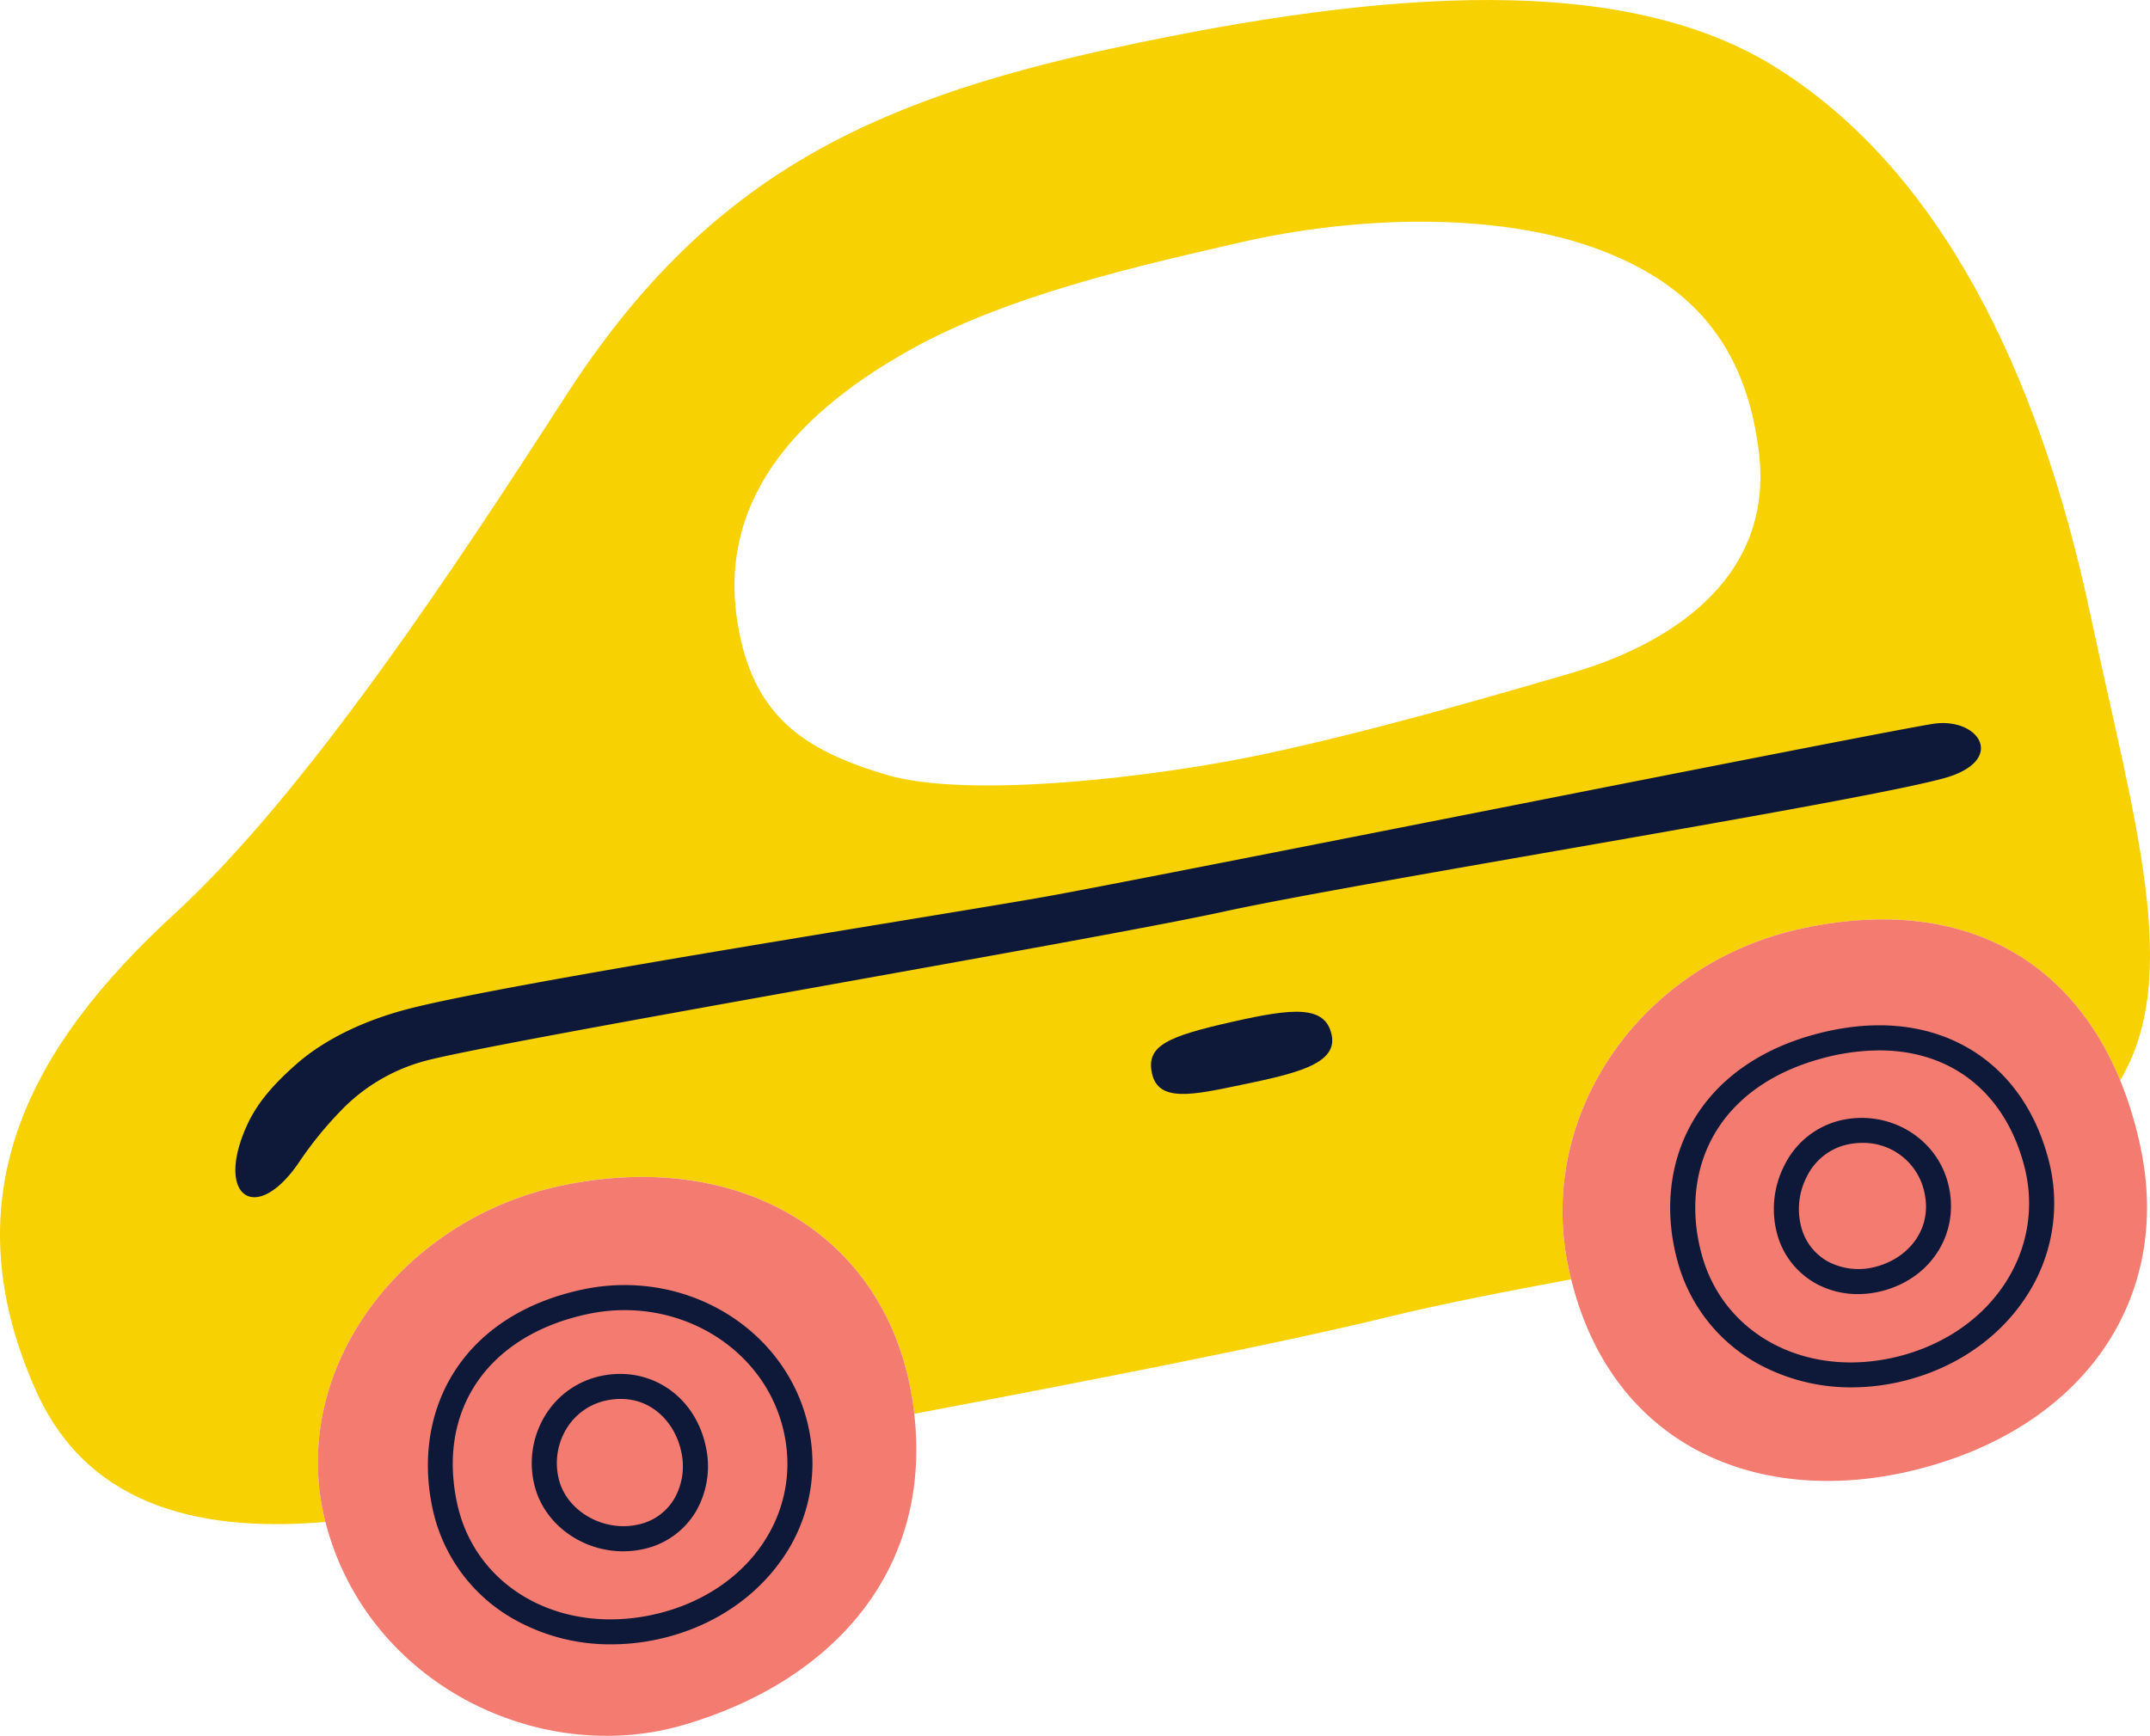 <?xml version="1.0" encoding="UTF-8"?>
<svg xmlns="http://www.w3.org/2000/svg" xmlns:xlink="http://www.w3.org/1999/xlink" width="856.939" height="691.997" viewBox="0 0 856.939 691.997">
  <defs>
    <clipPath id="clip-Illustration-car">
      <rect width="856.939" height="691.997"></rect>
    </clipPath>
  </defs>
  <g id="Illustration-car" clip-path="url(#clip-Illustration-car)">
    <path id="Path_386" data-name="Path 386" d="M4936.828,1825.328c-26.208,4.885-51.481,9.751-73.616,15.157-43.325,10.582-117.547,25.094-188.247,38.462-.209-1.848-.444-3.707-.736-5.589-10.1-65.286-68.305-100.6-140.287-85.28-64.164,13.656-108.941,74.241-93.642,133.992-45.1,3.819-93.607-3.459-115.418-52.4-34.942-78.409-1.784-137.739,55.219-190,52.808-48.416,112.8-139.548,155.809-206.276,55.425-85.988,119.156-117.423,218.224-138.835,110.186-23.815,204.463-30.115,264.878,8.019,64.684,40.827,104.067,120.635,124.589,217.057,17.642,82.9,36.967,144.71,12,186.393-20.365-49.563-64.661-73.792-126.528-60.625-64.531,13.735-106.24,74.16-93.4,135.016.353,1.67.756,3.29,1.157,4.91M4663.9,1624.213c32.882,9.8,108.186.772,150.147-8.158s88.12-22.255,123.262-32.534,80.663-35.366,74.319-87.909c-5.171-42.821-26.958-67.755-66.232-81.7-38.947-13.826-93.789-12.732-140.708-1.88-36.559,8.456-91.767,20.465-131.771,42.977s-76.469,56.171-68.492,107.9c5.857,37.986,26.593,51.5,59.475,61.3" transform="translate(-4310.575 -1315.332)" fill="#f8d102"></path>
    <path id="Path_390" data-name="Path 390" d="M4409.185,1763.57c4.412-9.534,11.7-17.11,19.4-23.921,10.5-9.287,25.983-17.3,45.11-22.209,42.057-10.79,212.577-37.321,253.919-44.708s325.194-64.215,353.118-68.791c18.7-3.065,30.2,14.709,4.374,21.72-36.127,9.808-233.287,41.4-286.8,53.1s-295.941,52.77-319.649,59.881a72.545,72.545,0,0,0-32.521,19.786,147.355,147.355,0,0,0-16.077,19.8c-17.4,26.007-34.176,14.092-20.872-14.655" transform="translate(-4310.575 -1315.332)" fill="#0e1939"></path>
    <path id="Path_391" data-name="Path 391" d="M4769.7,1743.15c-2.352-11.048,6.442-14.67,32.04-20.468,24.217-5.485,37.065-6.722,39.606,5.219,2.5,11.762-14.9,15.5-36.007,19.913-19.436,4.064-33.136,7.1-35.639-4.664" transform="translate(-4310.575 -1315.332)" fill="#0e1939"></path>
    <path id="Path_387" data-name="Path 387" d="M4674.229,1873.358c10.431,67.423-32.249,112.513-91.384,129.688-57.13,16.591-125.2-16.049-142.3-79.952-16.079-60.081,28.87-121.282,93.4-135.016,71.981-15.32,130.187,19.994,140.287,85.28" transform="translate(-4310.575 -1315.332)" fill="#f47b70"></path>
    <path id="Path_388" data-name="Path 388" d="M4554.19,1970.857a77.893,77.893,0,0,1-38.627-9.935,66.431,66.431,0,0,1-32.618-44.386c-4.2-19.743-1.089-39.083,8.766-54.457,10.592-16.525,28.248-27.826,51.059-32.681,41.34-8.8,81.77,15.975,90.124,55.224a66.438,66.438,0,0,1-11.716,53.821c-11.3,15.367-28.6,26.187-48.715,30.469a87.8,87.8,0,0,1-18.273,1.945m5.362-133.233a70.515,70.515,0,0,0-14.7,1.556c-39.6,8.428-60.065,37.976-52.126,75.274,6.029,28.328,30.989,46.448,61.121,46.45a79.417,79.417,0,0,0,16.534-1.773c37.166-7.91,59.836-39.048,52.732-72.427-6.215-29.2-33.195-49.08-63.561-49.08" transform="translate(-4310.575 -1315.332)" fill="#0e1939"></path>
    <path id="Path_389" data-name="Path 389" d="M4558.931,1933.765c-16.767,0-32.138-11.259-35.556-27.322a36.416,36.416,0,0,1,4.661-27.106,34.309,34.309,0,0,1,22.069-15.47c19.522-4.153,37.47,7.885,41.752,28a36.1,36.1,0,0,1-3.86,25.938,32.107,32.107,0,0,1-21.291,15.141,37.36,37.36,0,0,1-7.775.818m-.954-60.746a27.738,27.738,0,0,0-5.789.629,24.39,24.39,0,0,0-15.684,11.007,26.473,26.473,0,0,0-3.347,19.706c2.765,13,17.47,21.788,31.467,18.805a21.918,21.918,0,0,0,14.756-10.438,26.135,26.135,0,0,0,2.7-18.778c-2.362-11.09-11.179-20.931-24.1-20.931" transform="translate(-4310.575 -1315.332)" fill="#0e1939"></path>
    <path id="Path_392" data-name="Path 392" d="M5163.664,1772.292c12.952,60.285-22.131,111.845-88.661,128.762-62.973,16.013-124.168-8.759-139.332-80.636-12.838-60.856,28.871-121.282,93.4-135.016,71.981-15.32,120.21,19.951,134.591,86.89" transform="translate(-4310.575 -1315.332)" fill="#f47b70"></path>
    <path id="Path_393" data-name="Path 393" d="M5048.593,1868.411a77.088,77.088,0,0,1-34.1-7.744,66.433,66.433,0,0,1-35.235-42.339c-5.444-19.673-3.417-39.347,5.71-55.4,9.632-16.936,26.5-29.1,48.772-35.191,23.073-6.3,44.24-4.455,61.216,5.346,15.737,9.087,26.83,24.446,32.073,44.414a67.712,67.712,0,0,1-8.64,54.4c-10.29,16.008-26.846,27.838-46.618,33.31a86.942,86.942,0,0,1-23.177,3.2m11.012-134.333a88.32,88.32,0,0,0-23.23,3.308c-19.657,5.371-34.425,15.914-42.713,30.488-7.805,13.723-9.5,30.694-4.766,47.787,9.1,32.891,43.585,50.051,80.206,39.916,36.19-10.016,56.935-42.489,48.254-75.537-4.551-17.329-14.026-30.571-27.4-38.294-8.833-5.1-19.1-7.668-30.35-7.668" transform="translate(-4310.575 -1315.332)" fill="#0e1939"></path>
    <path id="Path_394" data-name="Path 394" d="M5051.094,1831.228a34.64,34.64,0,0,1-16.078-3.859,32.1,32.1,0,0,1-16.216-20.483,38.239,38.239,0,0,1,3.142-27.265,33.64,33.64,0,0,1,21.1-17.371c19.217-5.139,38.91,5.857,43.894,24.506,5.151,19.281-5.947,37.825-25.817,43.136a38.869,38.869,0,0,1-10.025,1.336m1.761-60.279a27.963,27.963,0,0,0-7.231.962,23.75,23.75,0,0,0-14.82,12.344,28.112,28.112,0,0,0-2.344,20.049,21.929,21.929,0,0,0,11.184,14.2,26.141,26.141,0,0,0,18.893,1.727c12.52-3.346,22.977-15.032,18.738-30.893a24.874,24.874,0,0,0-24.42-18.389" transform="translate(-4310.575 -1315.332)" fill="#0e1939"></path>
  </g>
</svg>
